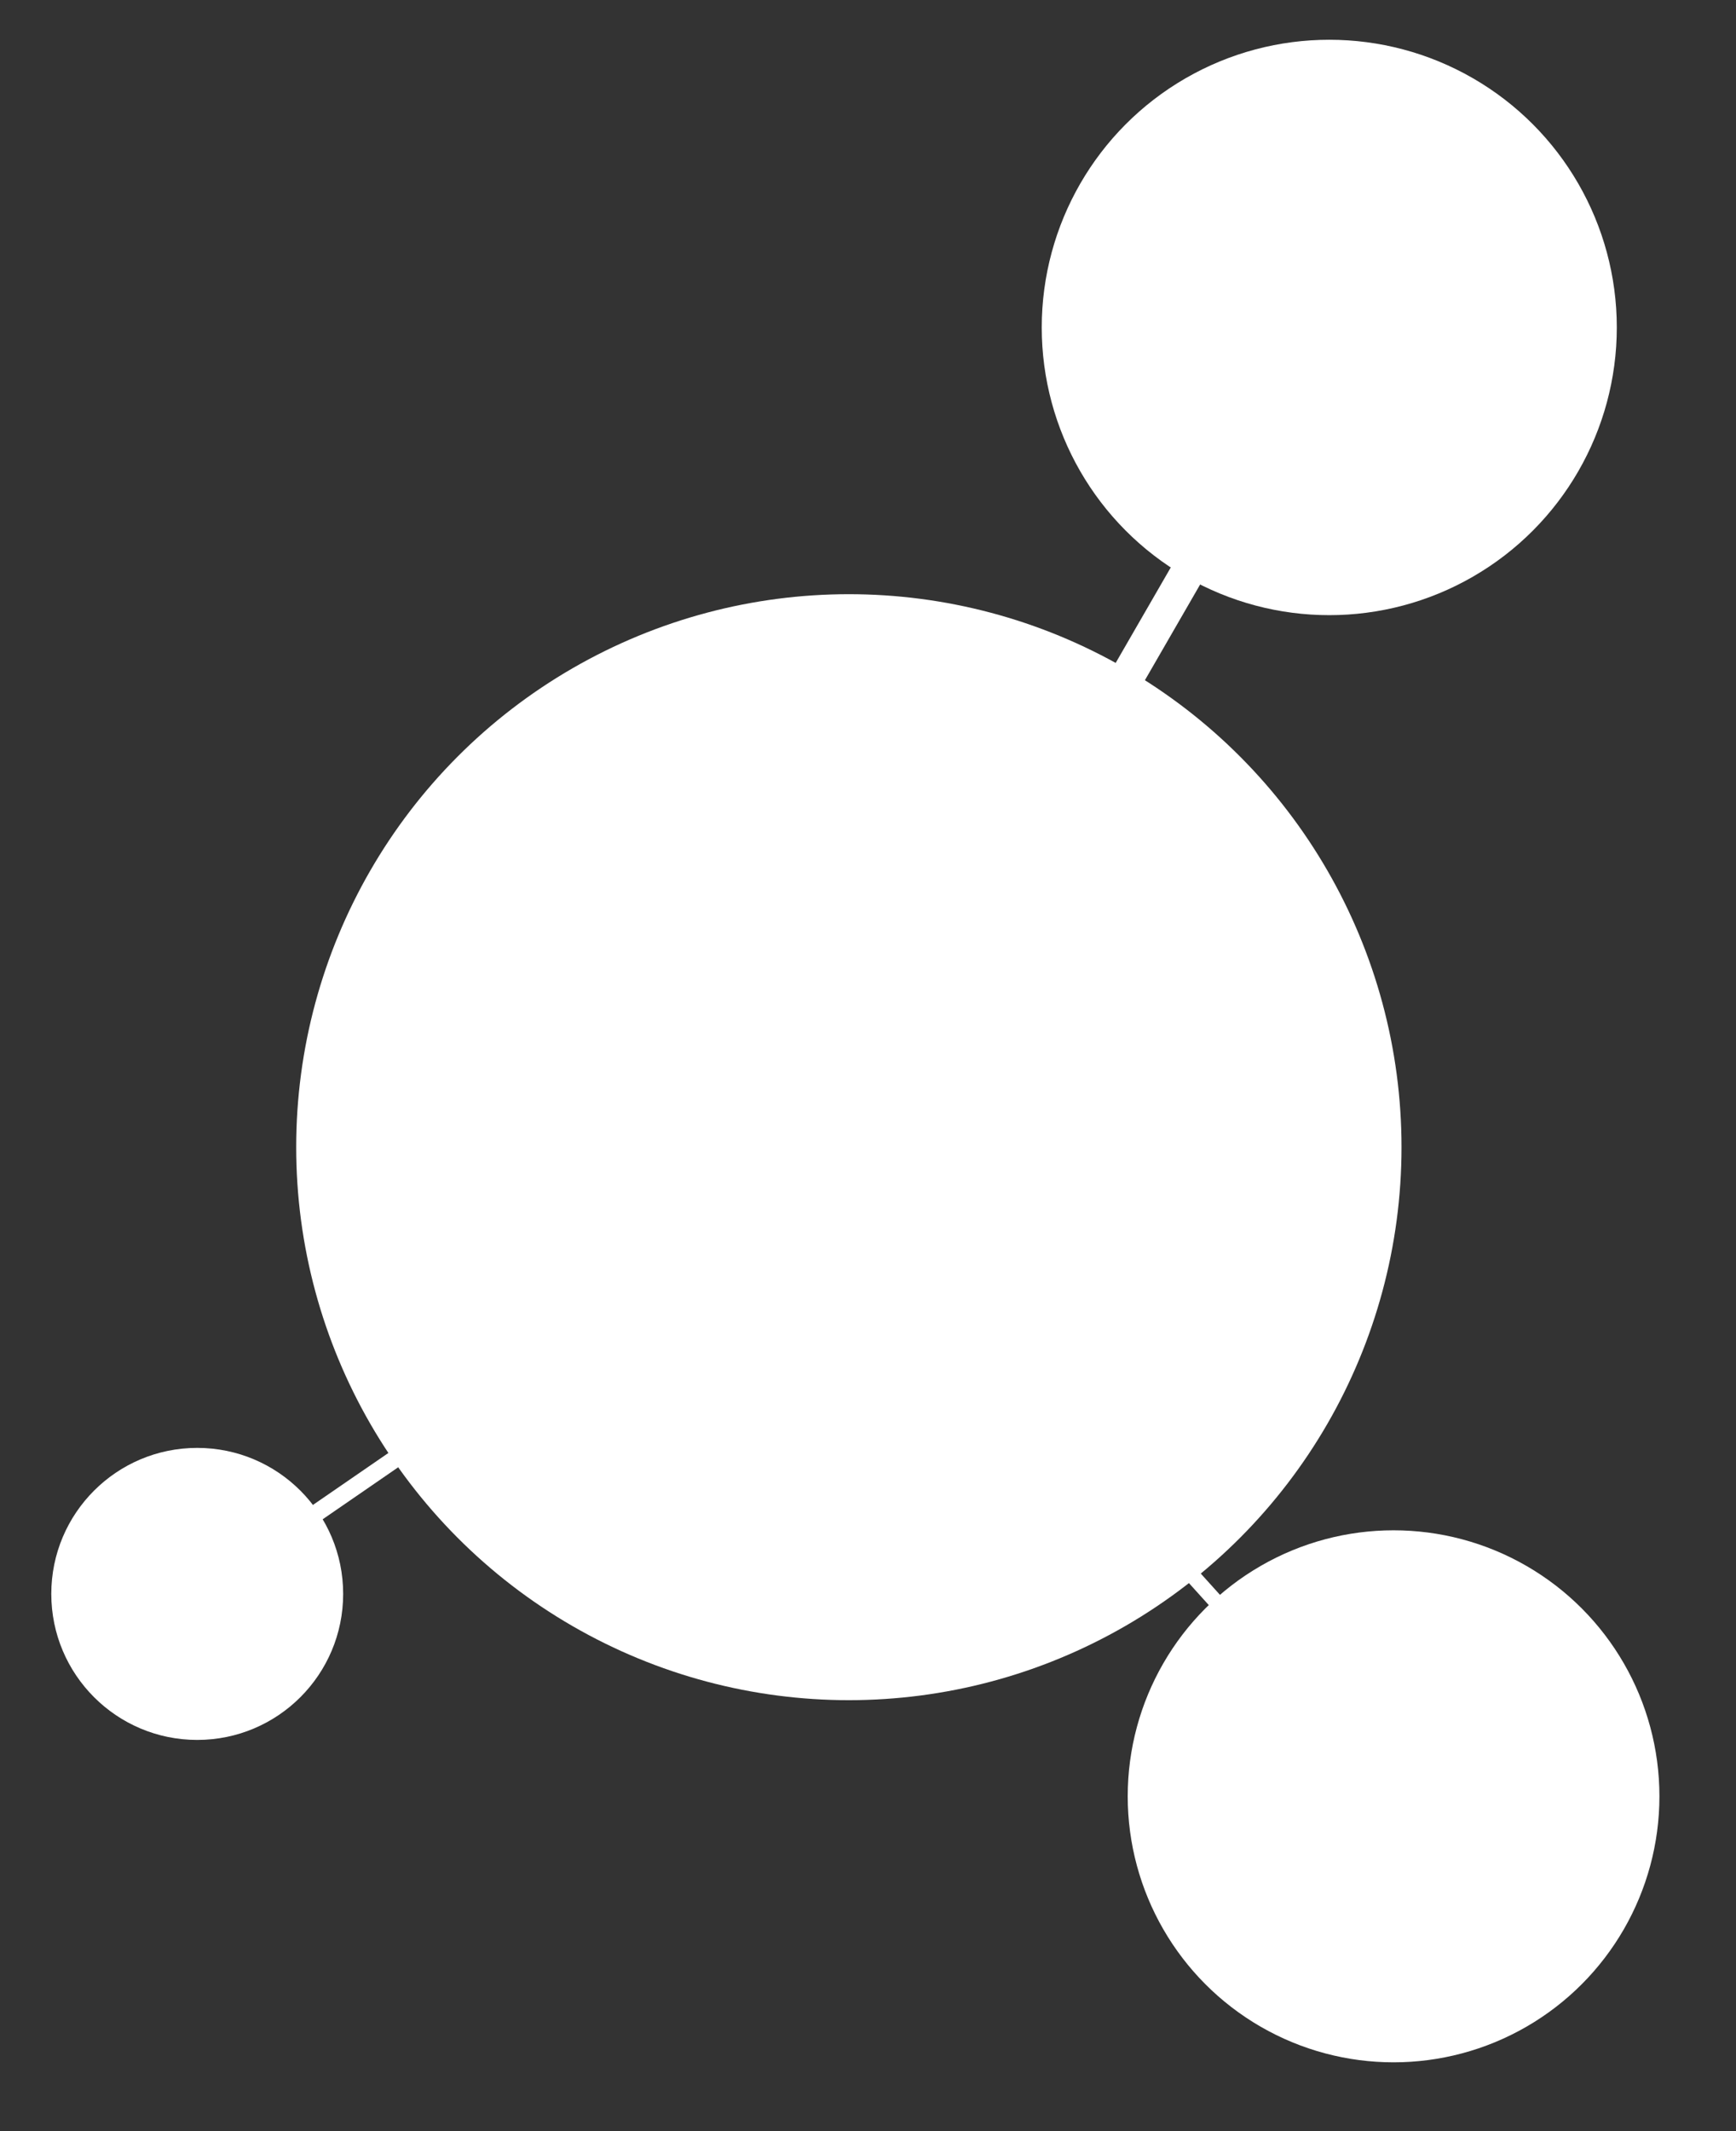 <?xml version="1.0" encoding="utf-8"?>
<!-- Generator: Adobe Illustrator 26.0.1, SVG Export Plug-In . SVG Version: 6.00 Build 0)  -->
<svg version="1.1" id="Layer_1" xmlns="http://www.w3.org/2000/svg" xmlns:xlink="http://www.w3.org/1999/xlink" x="0px" y="0px"
	 viewBox="0 0 240.3 294.8" style="enable-background:new 0 0 240.3 294.8;" xml:space="preserve">
<rect x="0" y="0" width="240.3" height="294.8" fill="#333333" stroke="none"/>
<style type="text/css">
	.st0{fill:#FFFFFF;}
</style>
<g>
	<circle class="st0" cx="117.5" cy="158.7" r="76.5"/>
	<circle class="st0" cx="184" cy="45.3" r="39.8"/>
	<circle class="st0" cx="192.9" cy="248.5" r="36.8"/>
	<circle class="st0" cx="27.3" cy="220.5" r="20.2"/>
	<rect x="138.2" y="72.3" transform="matrix(0.5 -0.866 0.866 0.5 18.829 181.983)" class="st0" width="57.6" height="4.7"/>
	
		<rect x="30" y="208.3" transform="matrix(0.824 -0.567 0.567 0.824 -111.066 61.513)" class="st0" width="26.9" height="2.4"/>
	
		<rect x="174.9" y="211.2" transform="matrix(0.742 -0.67 0.67 0.742 -108.693 177.275)" class="st0" width="2.1" height="37.4"/>
</g>
</svg>
